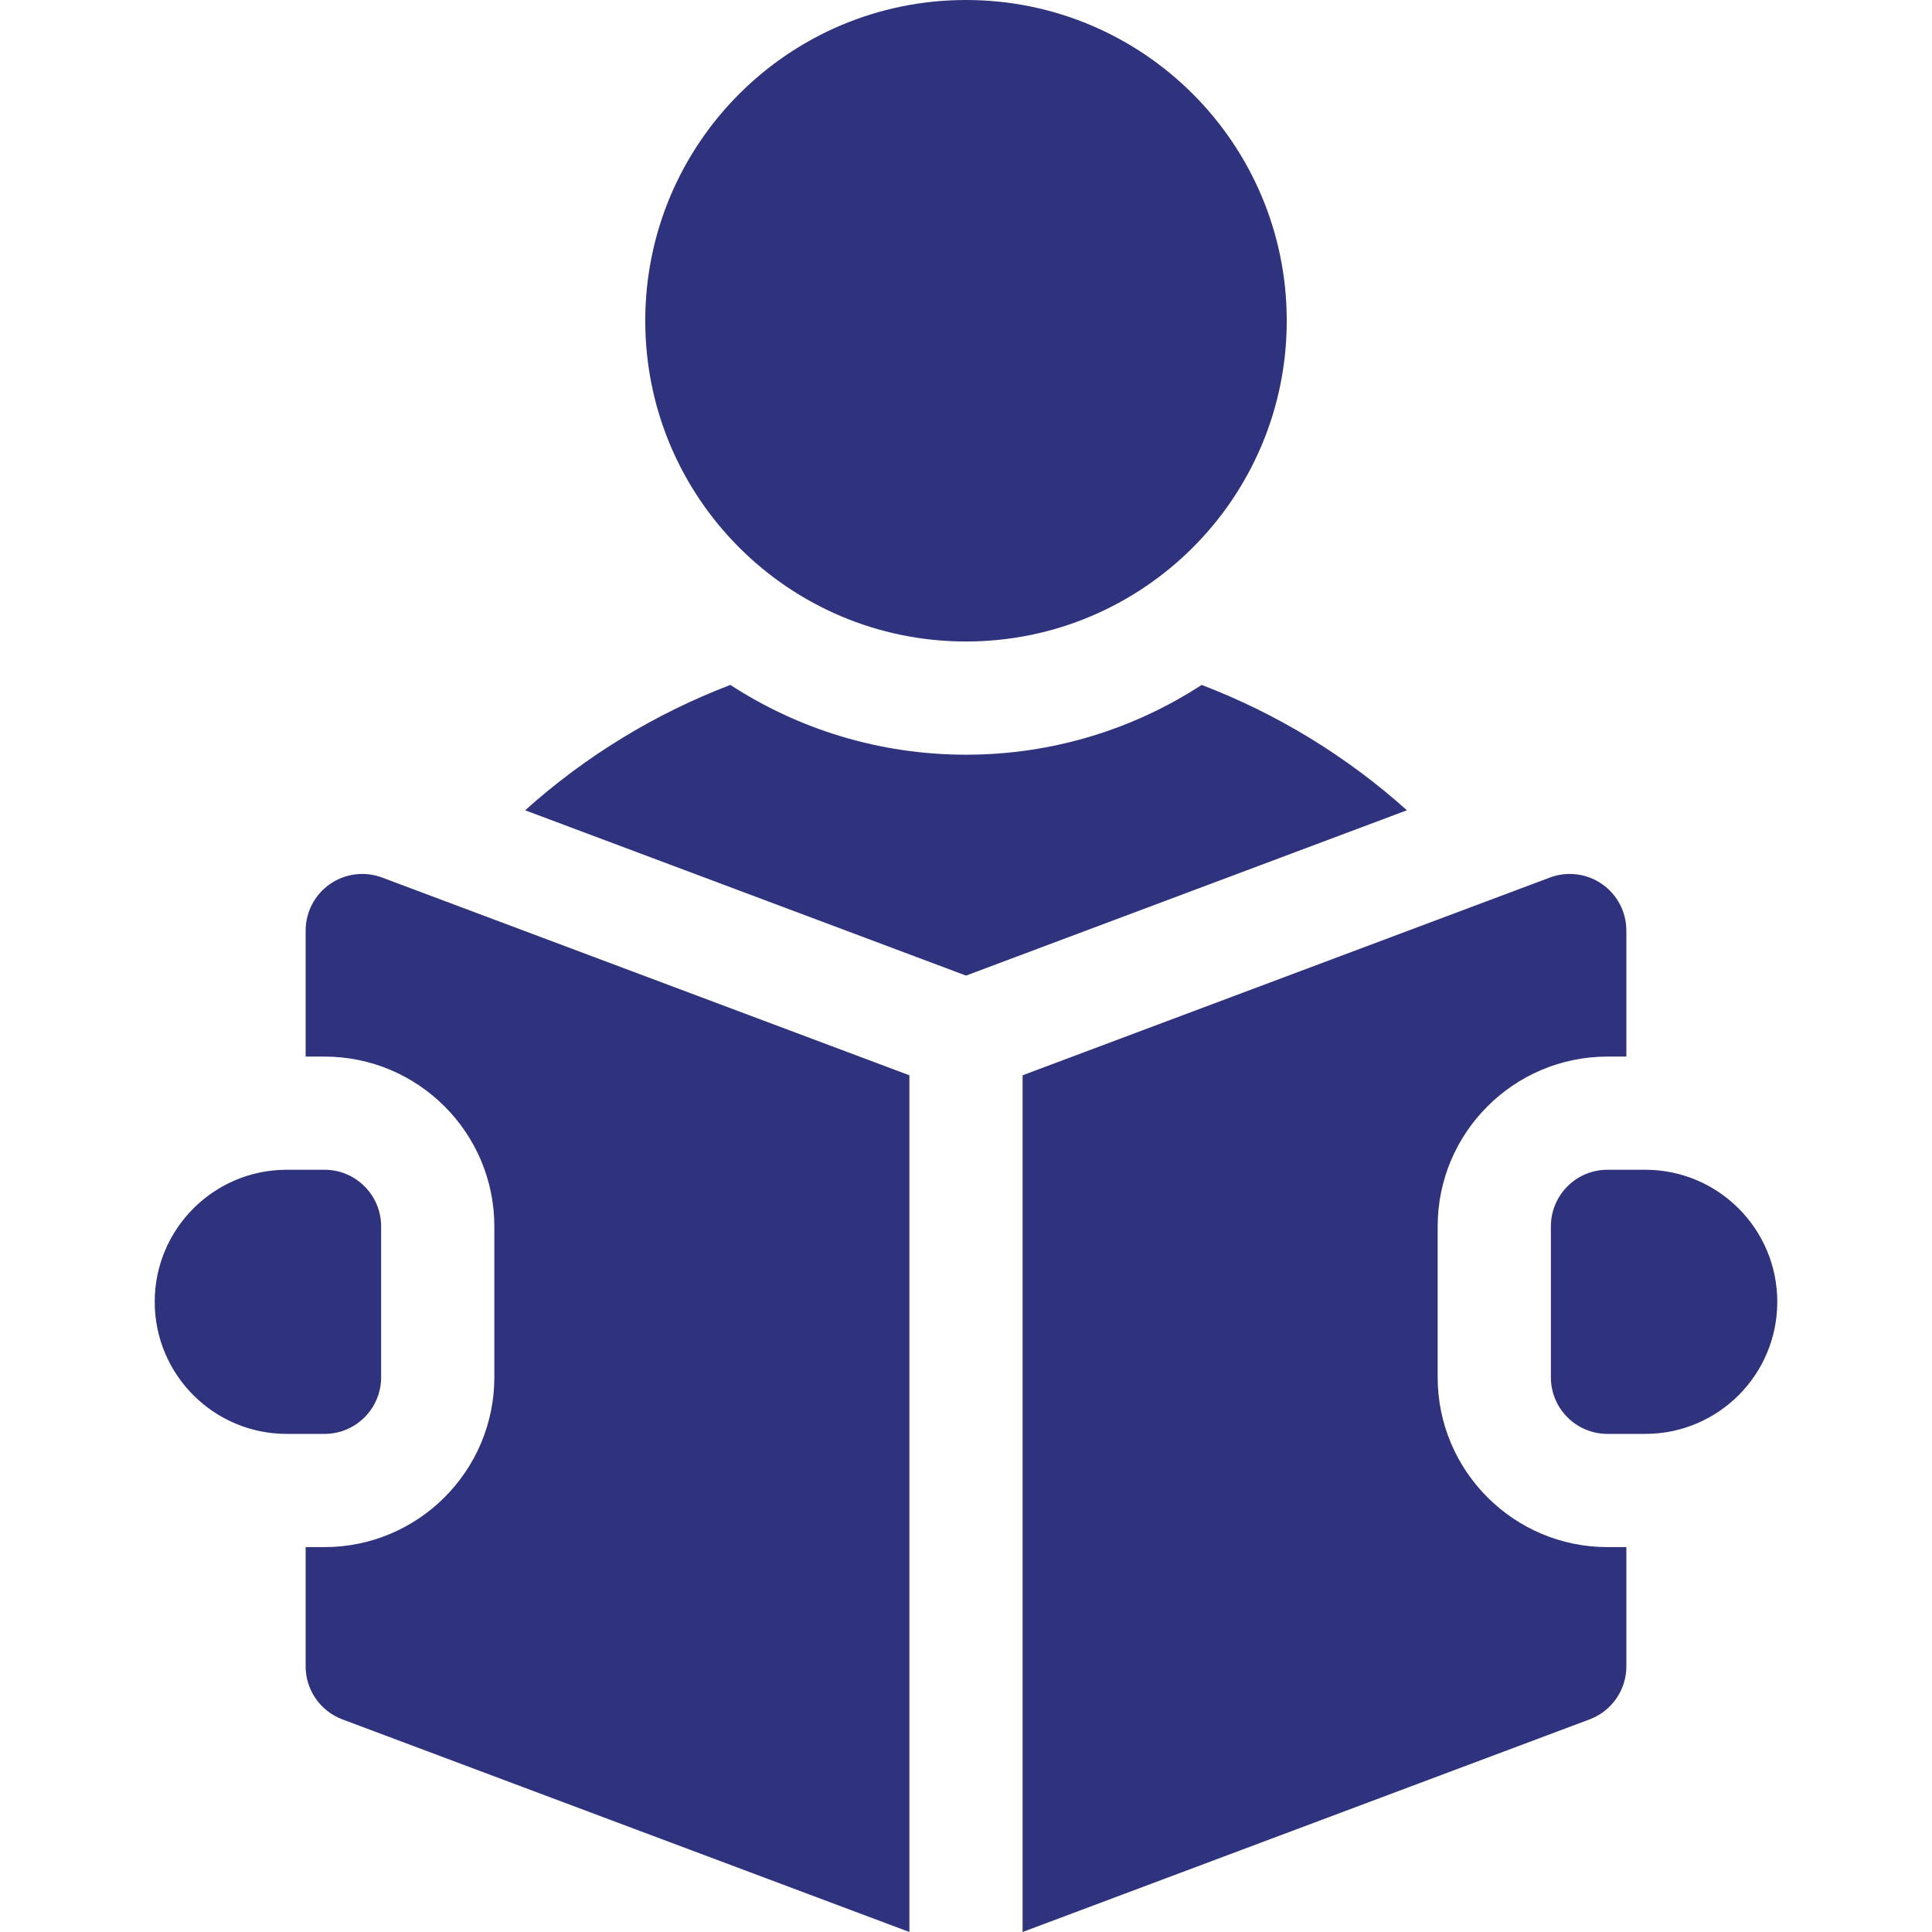 <svg width="60" height="60" viewBox="0 0 60 60" fill="none" xmlns="http://www.w3.org/2000/svg">
<path d="M30 19.922C35.501 19.922 39.961 15.462 39.961 9.961C39.961 4.46 35.501 0 30 0C24.499 0 20.039 4.46 20.039 9.961C20.039 15.462 24.499 19.922 30 19.922Z" fill="#2F327D"/>
<path d="M37.32 21.271C35.211 22.641 32.697 23.438 30.001 23.438C27.304 23.438 24.79 22.641 22.681 21.271C20.35 22.162 18.188 23.477 16.309 25.164L30.001 30.298L43.693 25.164C41.813 23.477 39.651 22.162 37.32 21.271Z" fill="#2F327D"/>
<path d="M51.094 36.328H49.922C48.951 36.328 48.164 37.115 48.164 38.086V42.773C48.164 43.744 48.951 44.531 49.922 44.531H51.094C53.359 44.531 55.195 42.695 55.195 40.43C55.195 38.164 53.359 36.328 51.094 36.328Z" fill="#2F327D"/>
<path d="M10.249 27.454C9.775 27.783 9.492 28.323 9.492 28.899V32.813H10.078C12.986 32.813 15.352 35.178 15.352 38.086V42.773C15.352 45.681 12.986 48.047 10.078 48.047H9.492V51.751C9.492 52.483 9.947 53.139 10.633 53.397L28.242 60V33.394L11.867 27.253C11.327 27.051 10.723 27.126 10.249 27.454Z" fill="#2F327D"/>
<path d="M44.648 42.773V38.086C44.648 35.178 47.014 32.813 49.922 32.813H50.508V28.899C50.508 28.323 50.225 27.783 49.751 27.454C49.277 27.126 48.672 27.051 48.133 27.253L31.758 33.394V60L49.367 53.397C50.053 53.139 50.508 52.483 50.508 51.751V48.047H49.922C47.014 48.047 44.648 45.681 44.648 42.773Z" fill="#2F327D"/>
<path d="M11.836 42.773V38.086C11.836 37.115 11.049 36.328 10.078 36.328H8.906C6.641 36.328 4.805 38.164 4.805 40.43C4.805 42.695 6.641 44.531 8.906 44.531H10.078C11.049 44.531 11.836 43.744 11.836 42.773Z" fill="#2F327D"/>
</svg>
